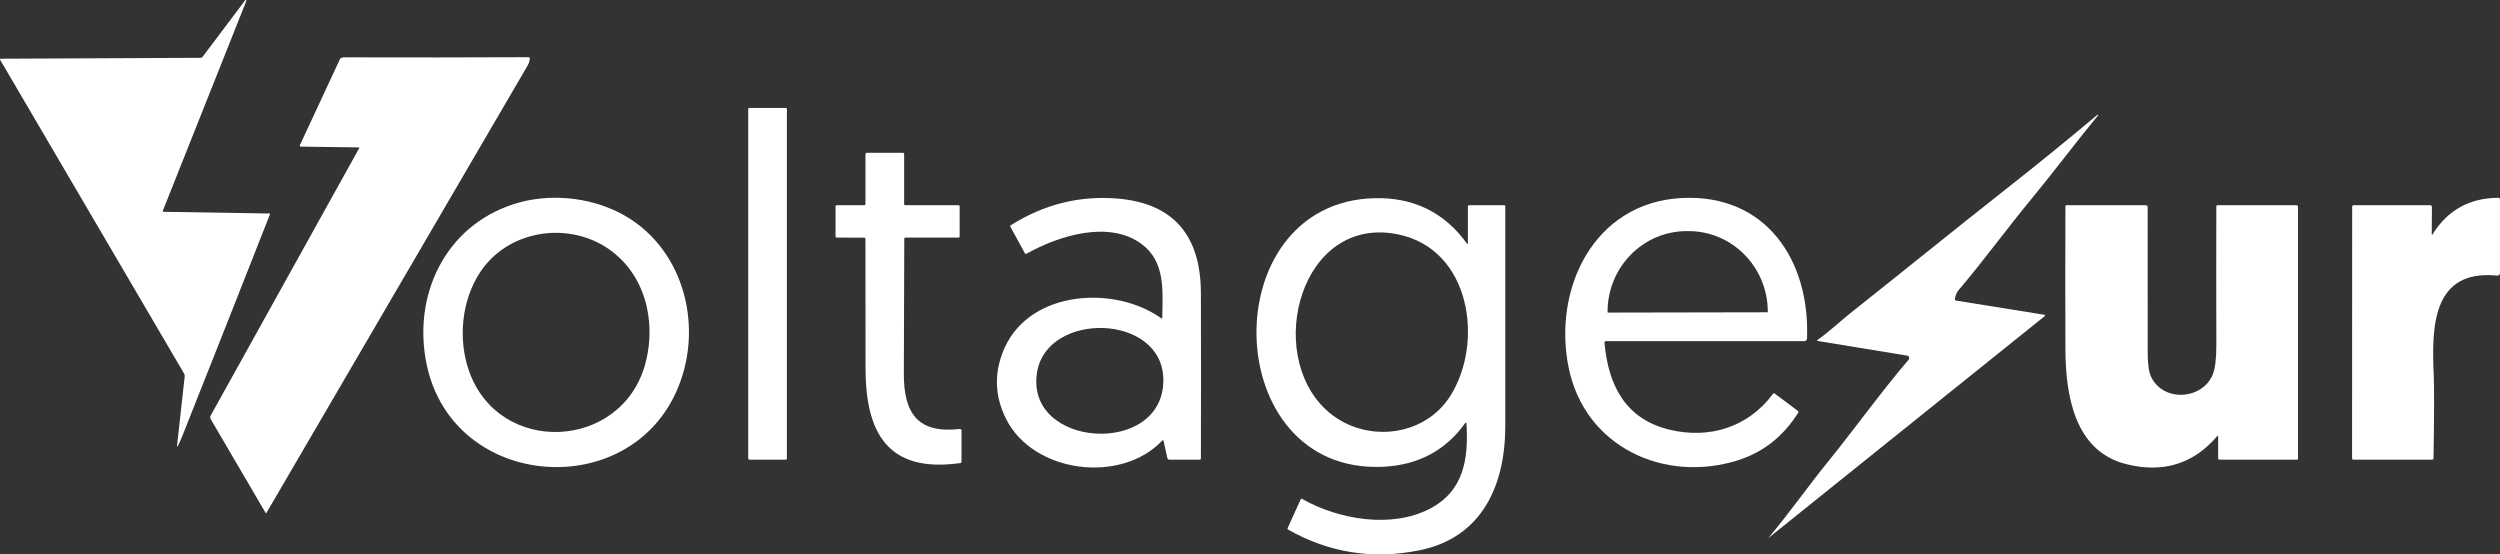 <?xml version="1.0" encoding="UTF-8"?>
<svg xmlns="http://www.w3.org/2000/svg" id="Capa_2" data-name="Capa 2" viewBox="0 0 1002.2 222.24">
  <rect x="0" y="0" width="1002.2" height="222.24" fill="#333333" stroke="none"/>
  <defs>
    <style>
      .cls-1 {
        fill: #fff;
      }
    </style>
  </defs>
  <g id="Capa_1-2" data-name="Capa 1">
    <path class="cls-1" d="M65.6,84.91l42.49,.68c.17,0,.23,.09,.16,.25-11.63,29.59-23.31,59.15-35.05,88.67-.72,1.81-1.34,3.2-1.87,4.18-.31,.56-.42,.52-.35-.11l3.07-27.73c.04-.37-.03-.71-.22-1.03L.04,23.95c-.08-.13-.04-.29,.09-.37,.04-.03,.09-.04,.14-.04l80.17-.36c.31,0,.57-.13,.76-.38L98.3,.09c.1-.11,.27-.12,.38-.02,.08,.07,.11,.18,.08,.28l-33.47,84.09c-.12,.31-.02,.46,.31,.47Z"></path>
    <path class="cls-1" d="M144.01,59.37c.05-.09,.02-.21-.08-.26-.03-.01-.05-.02-.08-.02l-23.28-.31c-.22,0-.4-.18-.4-.4,0-.06,.01-.12,.04-.17,5.34-11.42,10.68-22.89,16.02-34.41,.46-.99,2.06-.81,3.04-.81,24.18,.07,48.36,.05,72.54-.06,.41,0,.6,.19,.57,.6-.05,.93-.38,1.9-.98,2.93-15.43,26.36-50.31,86.1-104.64,179.23-.08,.14-.16,.14-.24,0l-22.04-37.65c-.27-.45-.27-1.01-.02-1.47l59.55-107.2Z"></path>
    <rect class="cls-1" x="299.95" y="43.26" width="15.5" height="141" rx=".43" ry=".43"></rect>
    <path class="cls-1" d="M784.17,120.51l35.41,5.68c.16,.03,.26,.18,.23,.34-.01,.07-.05,.13-.1,.18l-110.66,88.86c-.17,.14-.19,.13-.04-.04,8.36-9.96,16-20.83,23.93-30.6,10.7-13.21,20.81-27.39,32.19-40.74,.36-.41,.31-1.04-.11-1.4-.14-.12-.31-.2-.49-.23l-35.85-5.87c-.36-.06-.39-.19-.09-.4,4.61-3.23,9.45-7.79,12.97-10.58,20.94-16.59,41.68-33.45,62.68-49.97,12.37-9.73,24.57-19.64,36.6-29.74,.07-.06,.18-.05,.24,.03,.05,.06,.05,.15,0,.22-8.83,10.68-17.5,22.35-26.56,33.3-9.99,12.08-19.08,24.65-29.2,36.57-.94,1.1-1.48,2.35-1.63,3.76-.04,.36,.12,.57,.48,.63Z"></path>
    <path class="cls-1" d="M346.41,95.28l-10.97-.03c-.27,0-.49-.22-.49-.5v-11.99c0-.28,.22-.5,.5-.5h11c.28,0,.5-.22,.5-.5v-19.87c0-.42,.21-.63,.63-.63h14.37c.33,0,.5,.17,.5,.5v20c0,.33,.17,.5,.5,.5h21.25c.33,0,.5,.17,.5,.5v12c0,.33-.17,.5-.5,.5h-21.2c-.32,0-.48,.16-.49,.49-.1,18.12-.16,36.2-.18,54.24-.02,15.91,5.81,23.91,22.49,21.98,.31-.04,.59,.18,.63,.49,0,.02,0,.05,0,.07v12.47c0,.38-.19,.6-.57,.65-29.14,4.08-37.88-12.31-37.9-38-.01-17.28-.03-34.56-.04-51.84,0-.35-.18-.53-.53-.53Z"></path>
    <path class="cls-1" d="M271.91,155.17c-18.96,46.59-90,41.35-100.78-8.66-5.98-27.77,7.11-55.9,35.08-64.77,13.5-4.28,29.35-2.91,42.01,3.49,25.13,12.71,34.16,44.23,23.69,69.94Zm-83.97-6.68c11.93,34.57,61.55,32.15,70.82-2.91,4.58-17.33-.43-36.56-15.75-46.42-16.3-10.49-39.59-6.59-50.5,9.92-7.53,11.39-8.91,26.82-4.57,39.41Z"></path>
    <path class="cls-1" d="M466.42,176.62c-.03-.13-.16-.21-.28-.18-.04,.01-.09,.03-.12,.07-16.51,17.65-51.84,13.24-62.75-8.66-4.69-9.42-4.84-18.94-.46-28.57,10.53-23.12,44.36-24.88,62.73-11.67,.25,.18,.38,.12,.39-.19,.16-10.81,1.29-22.38-8.13-29.48-13.04-9.83-33.24-3.53-46.2,3.72-.35,.19-.61,.12-.8-.23l-5.73-10.49c-.16-.29-.1-.52,.18-.69,13.45-8.43,27.81-11.97,43.07-10.62,22.67,2.01,33.04,15.41,33.1,37.82,.06,22.09,.06,44.19,0,66.29,0,.35-.17,.52-.52,.52h-12.11c-.45,0-.72-.22-.82-.66l-1.55-6.98Zm-50.65-27.56c-5.25,30.68,50.83,34.26,50.6,3.17-.19-26.59-46.42-27.62-50.6-3.17Z"></path>
    <path class="cls-1" d="M587.88,169.7c-.01-.15-.14-.26-.28-.25-.08,0-.15,.05-.2,.11-7.9,11.17-19.18,16.91-32.97,17.56-65.9,3.09-68.18-106.03-3.45-107.67,15.62-.4,28.15,5.7,37.17,18.32,.06,.07,.16,.09,.24,.04,.04-.03,.07-.08,.06-.13v-14.92c0-.28,.22-.5,.5-.5h13.99c.34,0,.51,.17,.51,.51,0,29.33,0,58.66-.01,87.99-.01,23.73-9.23,44.82-34.58,49.88-18.63,3.72-36.13,.94-52.5-8.34-.2-.11-.29-.37-.19-.58l5.22-11.49c.14-.3,.35-.37,.64-.2,14.59,8.26,35.74,11.89,51.08,3.95,13.85-7.17,15.61-20.18,14.77-34.28Zm-56.24-5.38c14.59,13.49,39.04,11.38,49.77-5.62,13.5-21.37,8.28-58.75-20.94-64.74-38.98-7.99-53.61,47.46-28.83,70.36Z"></path>
    <path class="cls-1" d="M696.51,184.58c-29.51,9.17-61.11-5.48-67.64-37.05-6.51-31.49,9.9-66.37,45.37-68.15,33.61-1.69,51.36,24.86,50.16,56.24-.03,.76-.42,1.14-1.18,1.14h-79.51c-.28,0-.51,.23-.51,.51,0,.02,0,.04,0,.05,1.53,17.38,8.58,30.73,26.11,34.94,15.93,3.82,31.47-.94,41.44-14.37,.16-.22,.47-.28,.69-.12,0,0,0,0,0,0l9.29,6.94c.27,.2,.31,.44,.13,.73-5.99,9.57-14.11,15.94-24.36,19.13Zm-51.89-59.27l63.88-.12c.1,0,.18-.08,.18-.18v-.08c-.03-17.86-14.28-32.31-31.81-32.28h-.74c-17.53,.03-31.72,14.54-31.69,32.4h0v.08c0,.1,.08,.18,.18,.18Z"></path>
    <path class="cls-1" d="M975.24,93.83c5.99-9.6,14.74-14.45,26.23-14.54,.49,0,.73,.24,.73,.72v29.24c0,.9-.45,1.31-1.35,1.22-25.82-2.48-26.08,20.66-25.22,39.73,.23,5.13,.2,16.29-.08,33.46,0,.4-.21,.6-.62,.6h-31.51c-.35,0-.52-.18-.52-.53l.04-100.84c0-.42,.21-.63,.63-.63h30.64c.39,0,.7,.31,.7,.7l-.08,10.75c0,.53,.13,.57,.41,.12Z"></path>
    <path class="cls-1" d="M888.8,174.88c-9.57,11.15-21.73,14.88-36.48,11.17-20.85-5.23-24.25-28-24.33-45.85-.07-19.19-.08-38.4,0-57.61,0-.18,.15-.33,.33-.33h31.88c.42,0,.76,.34,.76,.76h0c0,19.27,0,38.61,.01,58.01,0,4.67,.42,7.93,1.25,9.78,4.76,10.55,20.62,9.54,24.82-.66,.98-2.39,1.46-6.37,1.45-11.96-.05-18.48-.06-36.96-.01-55.43,0-.33,.17-.5,.5-.5h31.61c.34,0,.62,.28,.62,.63v101.06c0,.17-.14,.31-.31,.31h-31.19c-.28,0-.5-.22-.5-.5v-8.74c0-.41-.13-.45-.4-.14Z"></path>
  </g>
</svg>
